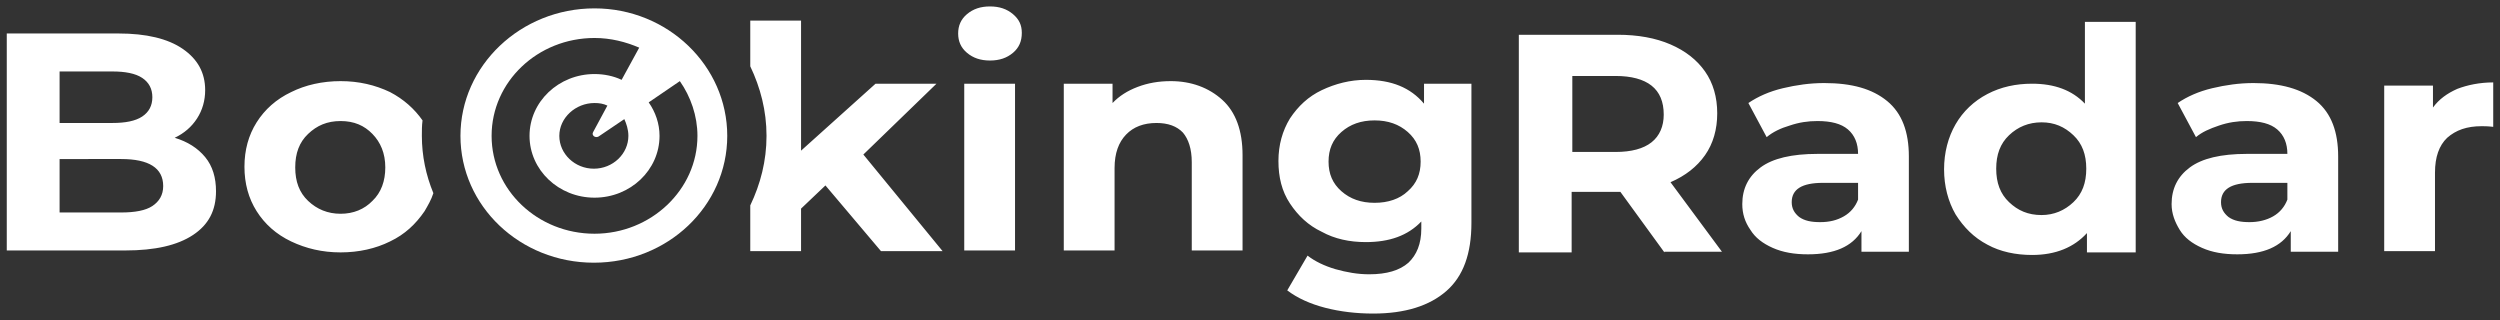 <svg version="1.2" xmlns="http://www.w3.org/2000/svg" xmlns:xlink="http://www.w3.org/1999/xlink" overflow="visible" preserveAspectRatio="none" viewBox="0 0 369.2 49.7" xml:space="preserve" height="32" width="250" y="0px" x="0px" id="Layer_1_1587976213040"><rect x="0" y="0" width="369.2" height="49.7" fill="#333333" stroke="none"/><g transform="translate(1, 1)"><style type="text/css">
	.st0_1587976213040{fill:#FFFFFF;}
	.st1_1587976213040{fill:#FFFFFF;}
</style><path d="M244.8,38.2l-6.5-9.4h-0.4h-6.8v9.4h-7.8V4.4h14.6c3,0,5.6,0.5,7.8,1.5s3.9,2.4,5.1,4.2c1.2,1.8,1.8,4,1.8,6.5  c0,2.5-0.6,4.7-1.8,6.5c-1.2,1.8-2.9,3.2-5.1,4.2l7.6,10.8H244.8z M242.9,12.3c-1.2-1-3-1.5-5.3-1.5h-6.4v11.8h6.4  c2.3,0,4.1-0.5,5.3-1.5c1.2-1,1.8-2.5,1.8-4.3C244.7,14.8,244.1,13.3,242.9,12.3z M277.7,14.7c2.2,1.9,3.2,4.8,3.2,8.6v14.8h-7v-3.2  c-1.4,2.4-4,3.6-7.9,3.6c-2,0-3.7-0.3-5.2-1c-1.5-0.7-2.6-1.6-3.3-2.8c-0.8-1.2-1.2-2.5-1.2-4c0-2.4,0.9-4.3,2.7-5.7  c1.8-1.4,4.6-2.1,8.4-2.1h6c0-1.6-0.5-2.9-1.5-3.8c-1-0.9-2.5-1.3-4.5-1.3c-1.4,0-2.7,0.2-4.1,0.7c-1.3,0.4-2.5,1-3.4,1.8l-2.7-5.3  c1.4-1,3.1-1.8,5.1-2.3c2-0.5,4-0.8,6.1-0.8C272.5,11.9,275.5,12.8,277.7,14.7z M271.3,32.6c1-0.6,1.7-1.5,2.1-2.6v-2.6h-5.2  c-3.1,0-4.6,1-4.6,3c0,1,0.4,1.7,1.1,2.3c0.8,0.6,1.8,0.8,3.1,0.8C269.2,33.5,270.3,33.2,271.3,32.6z M314.4,2.4v35.8h-7.2v-3  c-1.9,2.2-4.6,3.4-8.1,3.4c-2.4,0-4.7-0.5-6.6-1.6c-2-1.1-3.5-2.7-4.7-4.7c-1.1-2-1.7-4.4-1.7-7s0.6-5,1.7-7c1.1-2,2.7-3.6,4.7-4.7  c2-1.1,4.2-1.6,6.6-1.6c3.3,0,5.9,1,7.8,3.1V2.4H314.4z M305.2,30.4c1.3-1.3,1.9-3,1.9-5.2s-0.6-3.9-1.9-5.2s-2.8-2-4.7-2  c-1.9,0-3.5,0.7-4.8,2s-1.9,3-1.9,5.2s0.6,3.9,1.9,5.2s2.8,2,4.8,2C302.3,32.4,303.9,31.7,305.2,30.4z M341.1,14.7  c2.2,1.9,3.2,4.8,3.2,8.6v14.8h-7v-3.2c-1.4,2.4-4,3.6-7.9,3.6c-2,0-3.7-0.3-5.2-1c-1.5-0.7-2.6-1.6-3.3-2.8s-1.2-2.5-1.2-4  c0-2.4,0.9-4.3,2.7-5.7c1.8-1.4,4.6-2.1,8.4-2.1h6c0-1.6-0.5-2.9-1.5-3.8c-1-0.9-2.5-1.3-4.5-1.3c-1.4,0-2.7,0.2-4.1,0.7  s-2.5,1-3.4,1.8l-2.7-5.3c1.4-1,3.1-1.8,5.1-2.3c2-0.5,4-0.8,6.1-0.8C335.8,11.9,338.9,12.8,341.1,14.7z M334.7,32.6  c1-0.6,1.7-1.5,2.1-2.6v-2.6h-5.2c-3.1,0-4.6,1-4.6,3c0,1,0.4,1.7,1.1,2.3c0.8,0.6,1.8,0.8,3.1,0.8  C332.5,33.5,333.7,33.2,334.7,32.6z M361.9,12.8c1.5-0.6,3.3-1,5.3-1v6.9c-0.8-0.1-1.4-0.1-1.7-0.1c-2.2,0-3.8,0.6-5.1,1.8  c-1.2,1.2-1.8,3-1.8,5.4v12.2h-7.5V12.3h7.2v3.4C359.2,14.4,360.4,13.5,361.9,12.8z M29.3,23.4c1.1,1.4,1.6,3.2,1.6,5.3  c0,3-1.1,5.2-3.4,6.8c-2.3,1.6-5.6,2.4-10,2.4H0V4.2h16.5c4.1,0,7.3,0.8,9.5,2.4c2.2,1.6,3.3,3.7,3.3,6.4c0,1.6-0.4,3.1-1.2,4.4  s-1.9,2.3-3.3,3C26.7,21,28.2,22,29.3,23.4z M7.8,10.1v8h7.8c1.9,0,3.4-0.3,4.4-1c1-0.7,1.5-1.7,1.5-3c0-1.3-0.5-2.3-1.5-3  c-1-0.7-2.5-1-4.4-1H7.8z M21.5,31c1-0.7,1.6-1.7,1.6-3.1c0-2.8-2.1-4.2-6.2-4.2H7.8V32h9.1C18.9,32,20.5,31.7,21.5,31z M141.8,7.2  c-0.9-0.8-1.3-1.8-1.3-3s0.4-2.2,1.3-3c0.9-0.8,2-1.2,3.4-1.2c1.4,0,2.5,0.4,3.4,1.2c0.9,0.8,1.3,1.7,1.3,2.9c0,1.3-0.4,2.3-1.3,3.1  c-0.9,0.8-2,1.2-3.4,1.2C143.8,8.4,142.7,8,141.8,7.2z M141.4,12h7.5v25.9h-7.5V12z M179.5,14.5c2,1.9,3,4.8,3,8.6v14.8h-7.5V24.2  c0-2.1-0.5-3.6-1.3-4.6c-0.9-1-2.2-1.5-3.9-1.5c-1.9,0-3.4,0.6-4.5,1.8c-1.1,1.2-1.7,2.9-1.7,5.2v12.8h-7.5V12h7.2v3  c1-1.1,2.2-1.9,3.7-2.5c1.5-0.6,3.1-0.9,4.9-0.9C174.9,11.6,177.5,12.6,179.5,14.5z M216.3,12v21.6c0,4.8-1.2,8.3-3.7,10.6  c-2.5,2.3-6.1,3.5-10.8,3.5c-2.5,0-4.9-0.3-7.1-0.9c-2.2-0.6-4.1-1.5-5.6-2.7l3-5.4c1.1,0.9,2.5,1.6,4.1,2.1c1.7,0.5,3.3,0.8,5,0.8  c2.6,0,4.5-0.6,5.8-1.8c1.2-1.2,1.9-2.9,1.9-5.3v-1.1c-2,2.2-4.7,3.2-8.2,3.2c-2.4,0-4.6-0.5-6.5-1.6c-2-1-3.5-2.5-4.7-4.4  c-1.2-1.9-1.7-4.1-1.7-6.6s0.6-4.7,1.7-6.6c1.2-1.9,2.7-3.4,4.7-4.4c2-1,4.2-1.6,6.5-1.6c3.8,0,6.6,1.2,8.6,3.7V12H216.3z   M206.9,28.7c1.3-1.2,1.9-2.7,1.9-4.6s-0.6-3.4-1.9-4.6c-1.3-1.2-2.9-1.8-4.9-1.8c-2,0-3.6,0.6-4.9,1.8c-1.3,1.2-1.9,2.7-1.9,4.6  s0.6,3.4,1.9,4.6c1.3,1.2,2.9,1.8,4.9,1.8C204,30.5,205.7,29.9,206.9,28.7z M61.3,20.1c0-0.8,0-1.6,0.1-2.4  c-1.2-1.8-2.8-3.3-4.8-4.4c-2.2-1.1-4.6-1.7-7.3-1.7c-2.7,0-5.2,0.6-7.3,1.7c-2.2,1.1-3.9,2.7-5.1,4.7c-1.2,2-1.8,4.3-1.8,6.9  c0,2.6,0.6,4.9,1.8,6.9c1.2,2,2.9,3.6,5.1,4.7c2.2,1.1,4.6,1.7,7.3,1.7c2.7,0,5.2-0.6,7.3-1.7c2.2-1.1,3.8-2.7,5.1-4.7  c0.5-0.9,1-1.8,1.3-2.8C61.9,26.2,61.3,23.2,61.3,20.1z M54,30.2c-1.2,1.3-2.8,2-4.7,2s-3.5-0.7-4.8-2c-1.3-1.3-1.9-3-1.9-5.2  c0-2.2,0.6-3.9,1.9-5.2c1.3-1.3,2.8-2,4.8-2s3.5,0.7,4.7,2c1.2,1.3,1.9,3,1.9,5.2C55.9,27.1,55.3,28.9,54,30.2z M126.5,23l10.8-11  h-9l-11,10.4V2.2h-7.5v7.1c1.5,3.3,2.4,6.9,2.4,10.8s-0.9,7.5-2.4,10.8v7.1h7.5v-6.6l3.6-3.6l8.2,10.2h9.1L126.5,23z" class="st0_1587976213040" vector-effect="non-scaling-stroke"/><path d="M86.8,0.3C75.9,0.3,67,9.2,67,20.1s8.8,19.7,19.7,19.7s19.7-8.8,19.7-19.7S97.6,0.3,86.8,0.3z M91.8,20.1  c0,2.8-2.3,5.1-5.1,5.1s-5.1-2.3-5.1-5.1S84,15,86.8,15c0.7,0,1.3,0.1,1.9,0.4l-2.1,4.1c-0.3,0.5,0.3,1,0.8,0.7l3.8-2.7  C91.5,18.2,91.8,19.1,91.8,20.1z M86.8,35.3c-8.4,0-15.2-6.8-15.2-15.2c0-8.4,6.8-15.2,15.2-15.2c2.4,0,4.6,0.6,6.6,1.5l-2.6,5  c-1.2-0.6-2.6-0.9-4-0.9c-5.3,0-9.6,4.3-9.6,9.6c0,5.3,4.3,9.6,9.6,9.6c5.3,0,9.6-4.3,9.6-9.6c0-1.9-0.6-3.7-1.6-5.2l4.6-3.3  c1.6,2.4,2.6,5.4,2.6,8.5C102,28.5,95.1,35.3,86.8,35.3z" class="st1_1587976213040" vector-effect="non-scaling-stroke"/></g></svg>
